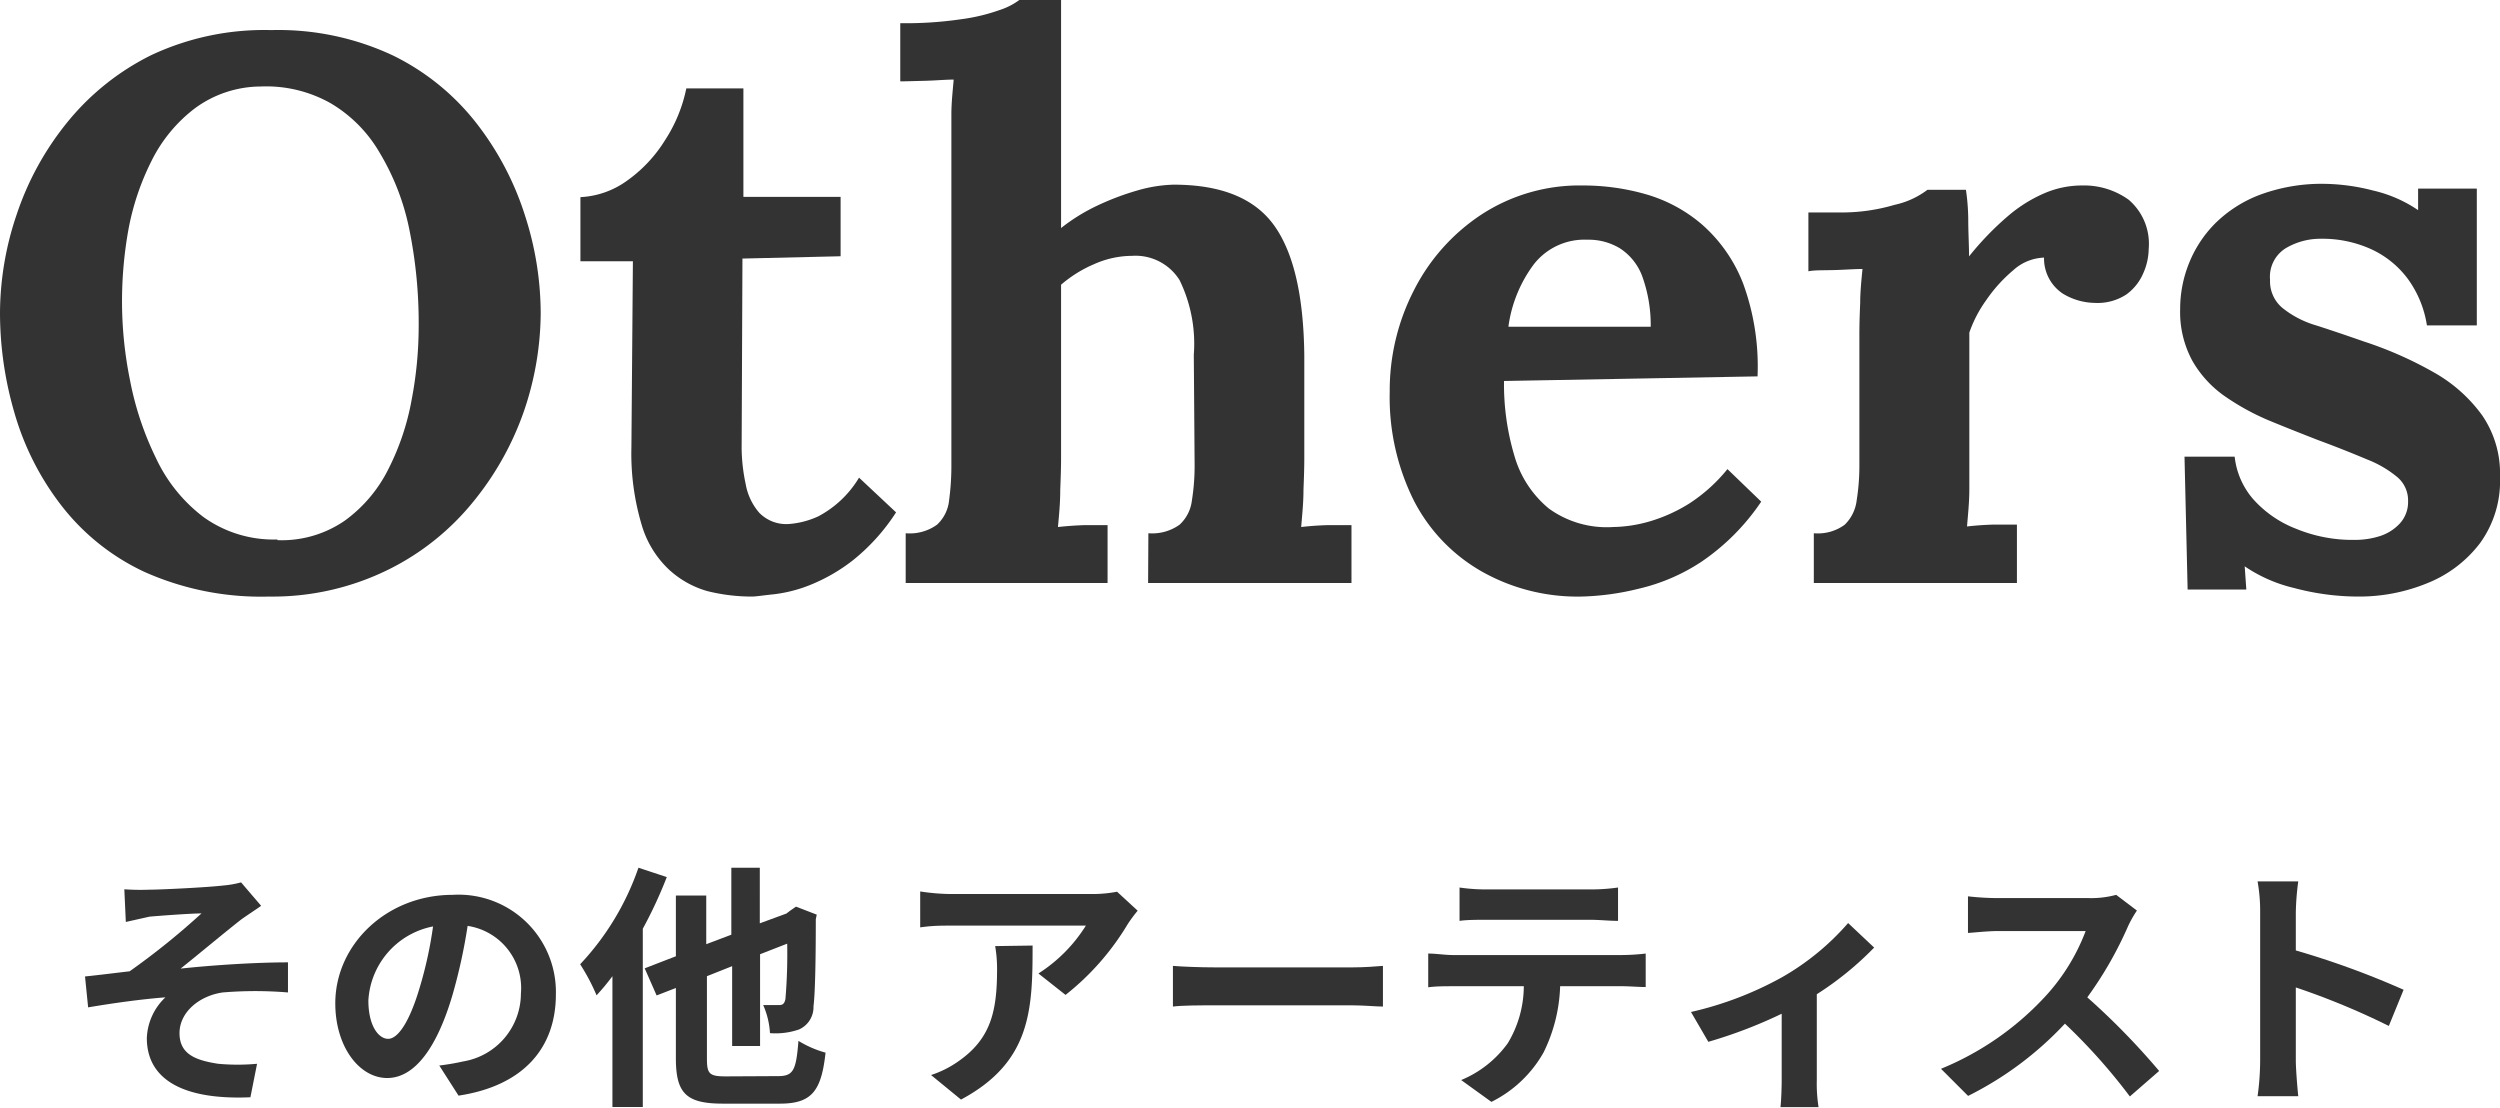 <svg xmlns="http://www.w3.org/2000/svg" viewBox="0 0 184.39 81.71"><defs><style>.cls-1{fill:#333;}</style></defs><g id="レイヤー_2" data-name="レイヤー 2"><g id="レイヤー_1-2" data-name="レイヤー 1"><path class="cls-1" d="M19.84,44a21.06,21.06,0,0,1-9.21-1.83A16.63,16.63,0,0,1,4.5,37.25,20.31,20.31,0,0,1,1.08,30.5,26.38,26.38,0,0,1,0,23.08a22.78,22.78,0,0,1,1.23-7.26,21.59,21.59,0,0,1,3.7-6.76,18.57,18.57,0,0,1,6.24-5A19.59,19.59,0,0,1,20,2.22,19.89,19.89,0,0,1,29,4.1a17.61,17.61,0,0,1,6.15,5,21.74,21.74,0,0,1,3.56,6.76,23.55,23.55,0,0,1,1.17,7.23,22.67,22.67,0,0,1-1.22,7.19A21.91,21.91,0,0,1,34.91,37a18.73,18.73,0,0,1-6.24,5A19.31,19.31,0,0,1,19.84,44Zm.62-4.16a8.19,8.19,0,0,0,5-1.46,10.46,10.46,0,0,0,3.19-3.79,18.46,18.46,0,0,0,1.71-5.1,28.82,28.82,0,0,0,.52-5.39,34.65,34.65,0,0,0-.69-7.18A17.81,17.81,0,0,0,28,11.26a10.13,10.13,0,0,0-3.62-3.65,9.67,9.67,0,0,0-5.15-1.23A8.24,8.24,0,0,0,14.36,8a11,11,0,0,0-3.19,3.88A18.86,18.86,0,0,0,9.46,17,30,30,0,0,0,9,22.4a29.25,29.25,0,0,0,.6,5.7,22.77,22.77,0,0,0,1.91,5.7A11.61,11.61,0,0,0,15,38.13,8.87,8.87,0,0,0,20.46,39.79Z"/><path class="cls-1" d="M55.46,44a13.58,13.58,0,0,1-3.28-.4A7,7,0,0,1,49.33,42a7.37,7.37,0,0,1-2-3.28A18.35,18.35,0,0,1,46.57,33l.11-13.73H42.81V14.54a6.38,6.38,0,0,0,3.42-1.2,10.29,10.29,0,0,0,2.82-3,11,11,0,0,0,1.57-3.82h4.21l0,8H62v4.38l-7.24.17-.06,14A13.23,13.23,0,0,0,55,35.71a4.37,4.37,0,0,0,1,2.11,2.78,2.78,0,0,0,2.17.83,6.28,6.28,0,0,0,2.19-.57,7.69,7.69,0,0,0,3-2.85l2.73,2.56a14.73,14.73,0,0,1-3.19,3.54,13,13,0,0,1-3.16,1.82,10.44,10.44,0,0,1-2.65.68C56.3,43.91,55.76,44,55.46,44Z"/><path class="cls-1" d="M84.7,39.33A3.47,3.47,0,0,0,87,38.7a2.88,2.88,0,0,0,.91-1.79,16.16,16.16,0,0,0,.2-2.65l-.06-8.1A10.7,10.7,0,0,0,87,20.66a3.83,3.83,0,0,0-3.5-1.79,6.94,6.94,0,0,0-2.82.62A9.32,9.32,0,0,0,78.26,21V33.86q0,.8-.06,2.25c0,1-.09,1.89-.17,2.76.65-.07,1.33-.12,2-.14l1.66,0V43H66.8V39.33a3.43,3.43,0,0,0,2.31-.63A2.82,2.82,0,0,0,70,36.91a19,19,0,0,0,.17-2.65V10.83c0-.68,0-1.47,0-2.37s.1-1.75.17-2.59c-.6,0-1.32.07-2.13.09S66.82,6,66.4,6V1.71a28,28,0,0,0,4.48-.29A13.9,13.9,0,0,0,73.73.74,5,5,0,0,0,75.18,0h3.08V16.82a13.72,13.72,0,0,1,2.62-1.63,19.44,19.44,0,0,1,3-1.14,10.48,10.48,0,0,1,2.68-.43q5.25,0,7.41,3t2.23,9.6v7.64q0,.8-.06,2.25c0,1-.1,1.89-.17,2.76.6-.07,1.27-.12,2-.14l1.71,0V43h-15Z"/><path class="cls-1" d="M116.62,44a14.34,14.34,0,0,1-7.35-1.86,12.67,12.67,0,0,1-5-5.24,17.08,17.08,0,0,1-1.77-8,16.17,16.17,0,0,1,1.77-7.46,14.55,14.55,0,0,1,5-5.62,13.25,13.25,0,0,1,7.49-2.14,16.75,16.75,0,0,1,4.68.66,11,11,0,0,1,4.13,2.25,11.13,11.13,0,0,1,3,4.33,17.82,17.82,0,0,1,1.06,6.84l-18.7.34a18.47,18.47,0,0,0,.77,5.53,7.81,7.81,0,0,0,2.54,3.88A7.29,7.29,0,0,0,119,38.87a10.12,10.12,0,0,0,2.59-.39,11.73,11.73,0,0,0,3-1.34,12.07,12.07,0,0,0,2.82-2.54L129.9,37a16.46,16.46,0,0,1-4.39,4.42,14.17,14.17,0,0,1-4.64,2A19.28,19.28,0,0,1,116.62,44Zm-5.36-19.9h10.49a10.56,10.56,0,0,0-.65-3.79,4.2,4.2,0,0,0-1.63-2,4.46,4.46,0,0,0-2.39-.63,4.74,4.74,0,0,0-3.94,1.8A9.88,9.88,0,0,0,111.26,24.05Z"/><path class="cls-1" d="M133.78,39.33a3.34,3.34,0,0,0,2.28-.63,3,3,0,0,0,.88-1.79,16.16,16.16,0,0,0,.2-2.65V24.68q0-1,.06-2.31c0-.85.09-1.7.17-2.53-.61,0-1.32.06-2.14.08s-1.43,0-1.85.09V15.67h2.28a13.76,13.76,0,0,0,4.07-.56A6.17,6.17,0,0,0,142.16,14H145a16,16,0,0,1,.17,2.14c0,1,.06,2,.06,2.77a21.8,21.8,0,0,1,2.9-3,10.48,10.48,0,0,1,2.71-1.68,7,7,0,0,1,2.71-.55A5.65,5.65,0,0,1,157,14.73a4.27,4.27,0,0,1,1.48,3.62,4.56,4.56,0,0,1-.4,1.8,3.74,3.74,0,0,1-1.25,1.57,3.87,3.87,0,0,1-2.34.62,4.67,4.67,0,0,1-2.34-.68A3.11,3.11,0,0,1,150.76,19a3.57,3.57,0,0,0-2.28.94,11,11,0,0,0-2,2.22,9.31,9.31,0,0,0-1.23,2.37v9.29c0,.53,0,1.28,0,2.25s-.1,1.89-.17,2.76c.6-.07,1.28-.12,2-.14l1.68,0V43H133.78Z"/><path class="cls-1" d="M174,44a18.31,18.31,0,0,1-4.79-.63,10.93,10.93,0,0,1-3.65-1.6l.12,1.71h-4.33l-.23-9.8h3.7a5.72,5.72,0,0,0,1.37,3.14A8.18,8.18,0,0,0,169.35,39a10.92,10.92,0,0,0,4.33.82,6,6,0,0,0,1.85-.28,3.42,3.42,0,0,0,1.48-.94,2.33,2.33,0,0,0,.6-1.63,2.25,2.25,0,0,0-.77-1.76,8,8,0,0,0-2.22-1.31c-1-.42-2.18-.9-3.62-1.43-1.18-.46-2.37-.93-3.56-1.42a17.8,17.8,0,0,1-3.31-1.8,8.07,8.07,0,0,1-2.42-2.62,7.54,7.54,0,0,1-.91-3.85,9,9,0,0,1,.62-3.28,8.78,8.78,0,0,1,1.94-3,9.42,9.42,0,0,1,3.34-2.14,13.09,13.09,0,0,1,4.81-.8,15,15,0,0,1,3.51.49,9.77,9.77,0,0,1,3.33,1.45V13.91h4.33V24H179a7.84,7.84,0,0,0-1.4-3.42,7,7,0,0,0-2.71-2.2,8.68,8.68,0,0,0-3.7-.77,5,5,0,0,0-2.59.69,2.47,2.47,0,0,0-1.17,2.33,2.56,2.56,0,0,0,.91,2.08A7.18,7.18,0,0,0,170.83,24c1.06.34,2.24.74,3.53,1.19a28,28,0,0,1,5.16,2.28,11.13,11.13,0,0,1,3.56,3.17,7.58,7.58,0,0,1,1.31,4.53,7.81,7.81,0,0,1-1.48,4.9A9.12,9.12,0,0,1,179.06,43,13.23,13.23,0,0,1,174,44Z"/><path class="cls-1" d="M11,65.62c.8,0,4.33-.17,5.47-.31a7.09,7.09,0,0,0,1.31-.23l1.48,1.73c-.38.27-1.08.73-1.46,1-1.35,1.06-3.21,2.62-4.48,3.63,2.53-.27,5.62-.46,7.92-.46v2.22a28.92,28.92,0,0,0-4.82,0c-1.73.25-3.18,1.46-3.18,3s1.16,2,2.85,2.26a15.58,15.58,0,0,0,2.87,0l-.49,2.47c-4.83.21-7.64-1.23-7.64-4.37a4.35,4.35,0,0,1,1.37-3c-1.71.13-3.82.42-5.7.74l-.23-2.28c1-.1,2.32-.27,3.29-.38a54,54,0,0,0,5.3-4.27c-.76,0-3.08.17-3.84.24L9.28,68l-.11-2.41A16.9,16.9,0,0,0,11,65.62Z"/><path class="cls-1" d="M32.4,78.59c.72-.09,1.26-.19,1.75-.3a5.09,5.09,0,0,0,4.27-5,4.64,4.64,0,0,0-3.93-5,40.5,40.5,0,0,1-1.12,5.11c-1.12,3.8-2.75,6.11-4.81,6.11S24.73,77.2,24.73,74c0-4.33,3.78-8,8.66-8A7.18,7.18,0,0,1,41,73.33c0,4-2.43,6.76-7.18,7.48Zm-1.46-5.7a29.84,29.84,0,0,0,1-4.56,5.9,5.9,0,0,0-4.77,5.46c0,1.89.76,2.83,1.46,2.83S30.18,75.44,30.94,72.89Z"/><path class="cls-1" d="M49.18,64.69a32.7,32.7,0,0,1-1.77,3.81V81.65H45.17V72A16.42,16.42,0,0,1,44,73.41a14.94,14.94,0,0,0-1.21-2.29A19.81,19.81,0,0,0,47.09,64ZM57.4,79.37c1.13,0,1.32-.46,1.49-2.6a7.77,7.77,0,0,0,2,.87c-.31,2.81-1,3.76-3.36,3.76h-4.2c-2.7,0-3.48-.74-3.48-3.34V72.87l-1.42.55-.88-2,2.3-.89V66.05h2.24v3.59l1.85-.7V64h2.1V68.1L58,67.38l.29-.22.42-.29,1.53.59-.07.34c0,3.31-.06,5.59-.17,6.42a1.8,1.8,0,0,1-1.07,1.71,5.29,5.29,0,0,1-2.14.27,5.94,5.94,0,0,0-.5-2.07l1.16,0c.27,0,.4-.08.48-.44a39.91,39.91,0,0,0,.13-4.09l-2,.78v6.77H54V71.26L52.14,72v6.08c0,1.14.19,1.31,1.41,1.31Z"/><path class="cls-1" d="M83.91,67.17a10.19,10.19,0,0,0-.74,1,19.13,19.13,0,0,1-4.58,5.21l-2-1.58a11.27,11.27,0,0,0,3.5-3.53h-9.9c-.8,0-1.42,0-2.32.13V65.75a15.67,15.67,0,0,0,2.32.19H80.47a9.78,9.78,0,0,0,1.92-.17Zm-7.75,2.57c0,4.71-.1,8.59-5.28,11.36l-2.21-1.81a7.54,7.54,0,0,0,2-1c2.41-1.67,2.87-3.69,2.87-6.8a10,10,0,0,0-.14-1.71Z"/><path class="cls-1" d="M86.51,71.24c.69.06,2.08.11,3.06.11H99.78c.87,0,1.72-.07,2.22-.11v3c-.46,0-1.43-.09-2.22-.09H89.57c-1.08,0-2.35,0-3.06.09Z"/><path class="cls-1" d="M119.65,70.44a15.9,15.9,0,0,0,1.73-.11V72.8c-.48,0-1.2-.06-1.73-.06h-4.58a11.87,11.87,0,0,1-1.22,4.88A9,9,0,0,1,110,81.27l-2.23-1.61a8,8,0,0,0,3.44-2.72,8.19,8.19,0,0,0,1.18-4.2h-5.22c-.55,0-1.3,0-1.83.08V70.33c.57,0,1.24.11,1.83.11Zm-10-2.6c-.67,0-1.47,0-2,.08V65.46a13.53,13.53,0,0,0,2,.14h7.63a14.26,14.26,0,0,0,2.06-.14v2.46c-.67,0-1.39-.08-2.06-.08Z"/><path class="cls-1" d="M138.23,69.89A23.38,23.38,0,0,1,134,73.33v6.33a11,11,0,0,0,.13,2h-2.81c.05-.38.09-1.39.09-2V74.77A34.72,34.72,0,0,1,126,76.84l-1.28-2.2a25.44,25.44,0,0,0,6.71-2.56,18.77,18.77,0,0,0,4.88-4Z"/><path class="cls-1" d="M157.61,67.16a8.41,8.41,0,0,0-.66,1.17,27.92,27.92,0,0,1-3,5.23,52.78,52.78,0,0,1,5.3,5.43l-2.16,1.88a42.76,42.76,0,0,0-4.79-5.37,25,25,0,0,1-7.14,5.33l-2-2A21.62,21.62,0,0,0,151,73.33a14.89,14.89,0,0,0,2.83-4.66h-6.44c-.8,0-1.84.12-2.24.14v-2.7a20.14,20.14,0,0,0,2.24.13h6.69a7,7,0,0,0,2-.24Z"/><path class="cls-1" d="M176.19,75.67a54.47,54.47,0,0,0-6.86-2.84v5.38c0,.55.1,1.88.18,2.64h-3a19.3,19.3,0,0,0,.19-2.64V67.31a12.53,12.53,0,0,0-.19-2.3h3a19.55,19.55,0,0,0-.18,2.3V70.1A62.74,62.74,0,0,1,177.28,73Z"/></g></g></svg>